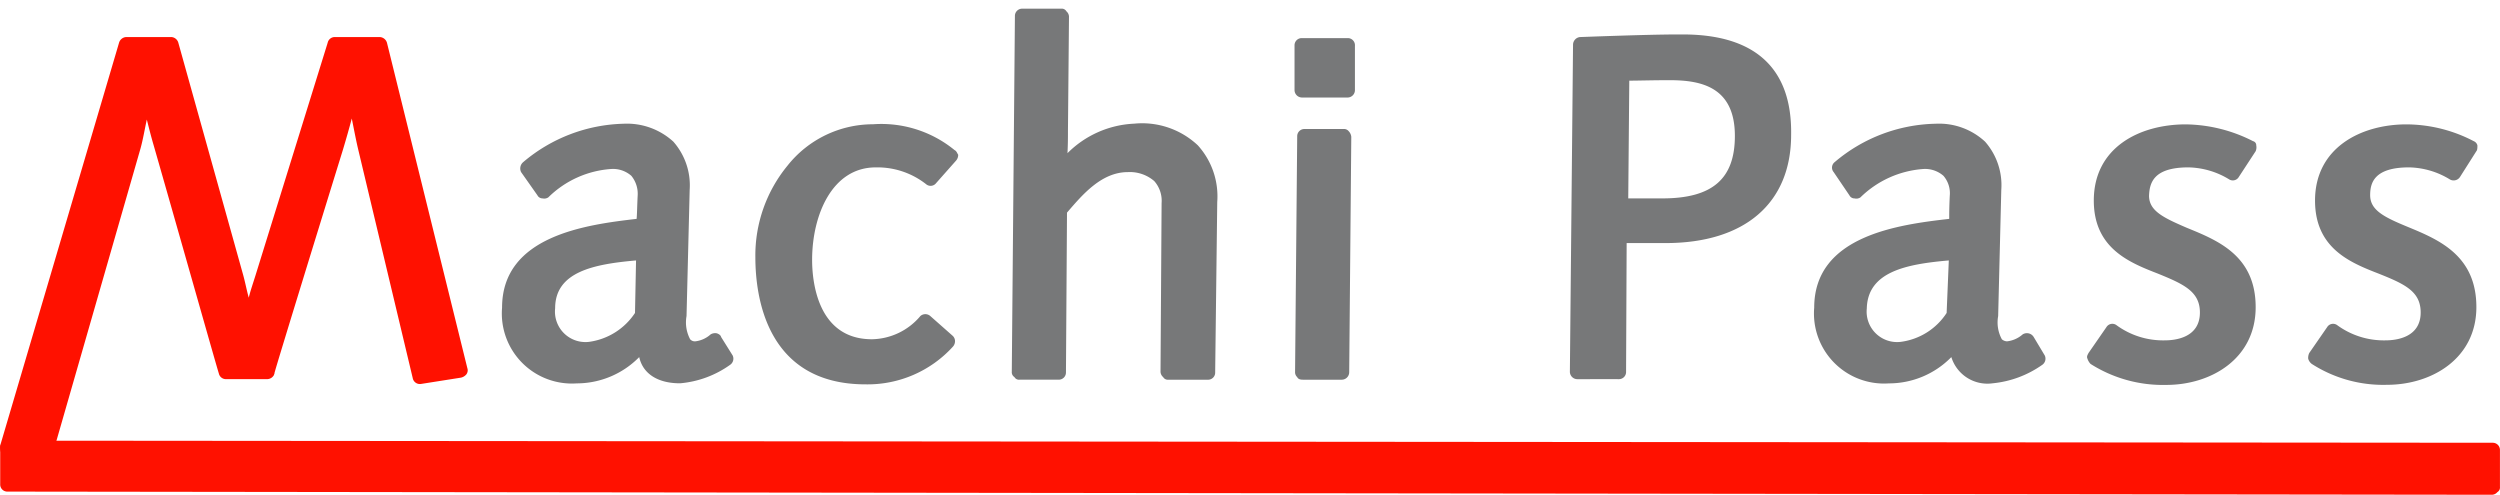 <svg xmlns="http://www.w3.org/2000/svg" width="144" height="28.5" viewBox="0 0 144 28.5">
  <g id="machiPass_logo" transform="translate(0.014 0.534)">
    <path id="パス_10179" data-name="パス 10179" d="M22.276,2.169a.453.453,0,0,0-.423-.333h-2.6a.419.419,0,0,0-.394.333L14.708,15.548c-.151.484-.3.908-.393,1.3-.122-.423-.212-.938-.363-1.453L10.259,2.169a.448.448,0,0,0-.394-.333h-2.6a.453.453,0,0,0-.423.333L0,25.356a.739.739,0,0,0,.031.364.347.347,0,0,0,.332.181l2.179.333H2.6a.392.392,0,0,0,.394-.3L8.08,8.253c.151-.545.242-1.12.363-1.665.122.484.242.968.394,1.483,1.271,4.419,3.632,12.774,3.753,13.137a.418.418,0,0,0,.394.333h2.391a.455.455,0,0,0,.393-.242c0-.03.031-.06.031-.121.121-.484,2.876-9.415,3.935-12.835.182-.606.364-1.241.515-1.816.121.606.241,1.241.363,1.756l3.148,13.2a.418.418,0,0,0,.484.333l2.3-.363a.579.579,0,0,0,.3-.182.386.386,0,0,0,.061-.364Z" transform="translate(0 -0.236)" fill="#f10"/>
    <path id="合体_14" data-name="合体 14" d="M104.242,20.464a.566.566,0,0,1-.208-.3.644.644,0,0,1,.06-.331l1.029-1.487a.4.4,0,0,1,.576-.12,4.552,4.552,0,0,0,2.785.879c.6,0,2.028-.151,2.028-1.606,0-1.211-.909-1.635-2.421-2.238-1.635-.636-3.664-1.454-3.664-4.209,0-3.058,2.665-4.388,5.265-4.388a8.425,8.425,0,0,1,3.876.967.357.357,0,0,1,.212.244c0,.119,0,.271-.06.332l-.94,1.482a.436.436,0,0,1-.576.152,4.655,4.655,0,0,0-2.36-.7c-2.025,0-2.242.907-2.242,1.6,0,.879.82,1.274,2.213,1.847,1.757.727,3.905,1.635,3.905,4.6s-2.572,4.477-5.15,4.477A7.61,7.61,0,0,1,104.242,20.464Zm-12.742,0a.764.764,0,0,1-.18-.3c-.06-.124,0-.212.06-.331l1.029-1.487a.4.4,0,0,1,.576-.12,4.546,4.546,0,0,0,2.783.879c.609,0,2.028-.151,2.028-1.606,0-1.211-.939-1.635-2.419-2.238-1.637-.636-3.693-1.454-3.693-4.209,0-3.058,2.632-4.388,5.3-4.388a8.72,8.72,0,0,1,3.872.967.239.239,0,0,1,.185.244.566.566,0,0,1-.033.332l-.969,1.482a.4.4,0,0,1-.544.152,4.66,4.66,0,0,0-2.36-.7c-2.028,0-2.24.907-2.269,1.634,0,.88.844,1.271,2.177,1.847,1.784.729,3.964,1.6,3.964,4.572s-2.573,4.477-5.145,4.477A7.778,7.778,0,0,1,91.5,20.464ZM14.59,14.317a8.143,8.143,0,0,1,1.846-5.269,6.283,6.283,0,0,1,4.932-2.39A6.655,6.655,0,0,1,26.06,8.142c.124.061.152.185.213.272a.5.5,0,0,1-.121.335L25,10.049a.4.4,0,0,1-.576.06,4.538,4.538,0,0,0-2.905-.967c-2.512,0-3.66,2.753-3.66,5.327,0,1.092.239,4.572,3.448,4.572a3.727,3.727,0,0,0,2.786-1.335.43.43,0,0,1,.576,0l1.271,1.123a.42.42,0,0,1,.15.332.47.47,0,0,1-.116.3,6.643,6.643,0,0,1-5.029,2.178C15.195,21.643,14.59,16.527,14.59,14.317Zm68.889,5.751a5.033,5.033,0,0,1-3.6,1.515,4.036,4.036,0,0,1-4.3-4.36c0-4.145,4.839-4.78,7.777-5.116,0-.271,0-.663.032-1.331a1.534,1.534,0,0,0-.365-1.15,1.61,1.61,0,0,0-1.153-.392,5.75,5.75,0,0,0-3.628,1.635.416.416,0,0,1-.336.06.328.328,0,0,1-.3-.18L76.7,9.413a.4.4,0,0,1,.06-.576,9.25,9.25,0,0,1,5.813-2.21A3.9,3.9,0,0,1,85.42,7.658a3.792,3.792,0,0,1,.935,2.785l-.18,7.263a2.033,2.033,0,0,0,.212,1.335.475.475,0,0,0,.3.12,1.65,1.65,0,0,0,.9-.4.457.457,0,0,1,.635.151l.637,1.063a.432.432,0,0,1-.149.543,5.952,5.952,0,0,1-2.849,1.06A2.175,2.175,0,0,1,83.478,20.068Zm-4.869-2.813a1.754,1.754,0,0,0,1.936,1.938,3.72,3.72,0,0,0,2.661-1.667l.125-3.025C80.91,14.713,78.67,15.137,78.609,17.255ZM7.9,20.068A5.054,5.054,0,0,1,4.3,21.583,4.037,4.037,0,0,1,0,17.223c0-4.145,4.845-4.78,7.75-5.116.027-.271.027-.663.06-1.331a1.632,1.632,0,0,0-.365-1.15A1.6,1.6,0,0,0,6.3,9.233a5.709,5.709,0,0,0-3.636,1.635.421.421,0,0,1-.328.06.33.33,0,0,1-.3-.18l-.94-1.335a.477.477,0,0,1,.123-.576,9.288,9.288,0,0,1,5.778-2.21A3.962,3.962,0,0,1,9.865,7.658a3.808,3.808,0,0,1,.941,2.785l-.181,7.263a2.071,2.071,0,0,0,.208,1.335.361.361,0,0,0,.3.12,1.605,1.605,0,0,0,.88-.4.5.5,0,0,1,.361-.061c.091.032.216.093.243.212l.665,1.063a.429.429,0,0,1-.152.543,5.823,5.823,0,0,1-2.873,1.06C8.99,21.583,8.113,21.039,7.9,20.068ZM3.057,17.255a1.756,1.756,0,0,0,1.936,1.938,3.78,3.78,0,0,0,2.664-1.667l.06-3.025C5.328,14.713,3.057,15.137,3.057,17.255Zm43.072,4.116c-.152,0-.272-.031-.331-.151a.385.385,0,0,1-.121-.3L45.8,7.354a.413.413,0,0,1,.423-.423h2.24a.343.343,0,0,1,.3.123.545.545,0,0,1,.152.331l-.12,13.563a.431.431,0,0,1-.423.423Zm-7.75,0a.308.308,0,0,1-.3-.151.425.425,0,0,1-.152-.3l.062-9.721a1.707,1.707,0,0,0-.425-1.271,2.152,2.152,0,0,0-1.513-.515c-1.515,0-2.6,1.274-3.511,2.334l-.06,9.2a.414.414,0,0,1-.424.423H29.812a.3.3,0,0,1-.3-.151.327.327,0,0,1-.152-.3l.18-20.5A.415.415,0,0,1,29.964,0h2.242a.305.305,0,0,1,.3.152.423.423,0,0,1,.149.3l-.06,6.6c0,.331,0,.756-.027,1.271a5.789,5.789,0,0,1,3.84-1.7A4.683,4.683,0,0,1,40.075,7.87a4.38,4.38,0,0,1,1.119,3.27l-.119,9.809a.409.409,0,0,1-.4.423Zm25.761-.031H61.926a.43.43,0,0,1-.42-.425l.182-18.856a.449.449,0,0,1,.391-.424c.032,0,3.878-.151,5.634-.151h.3c4.149,0,6.3,1.938,6.237,5.783,0,3.933-2.664,6.234-7.234,6.234h-2.24l-.033,7.414a.412.412,0,0,1-.423.425Zm.788-17.194-.06,6.782h1.964c2.877,0,4.178-1.119,4.178-3.6,0-2.817-1.936-3.209-3.753-3.209C66.347,4.117,65.443,4.146,64.927,4.146Zm-18.858.971a.433.433,0,0,1-.424-.424V2.119a.413.413,0,0,1,.424-.424h2.664a.413.413,0,0,1,.391.451V4.692a.425.425,0,0,1-.391.424Z" transform="translate(28.905 -0.034)" fill="#777879" stroke="rgba(0,0,0,0)" stroke-miterlimit="10" stroke-width="1"/>
    <path id="パス_10189" data-name="パス 10189" d="M.121,28.524a.534.534,0,0,0-.121.3v2.119a.408.408,0,0,0,.394.424l143.14.182a.418.418,0,0,0,.3-.151.308.308,0,0,0,.151-.3V28.978a.414.414,0,0,0-.423-.424L.423,28.433A.45.45,0,0,0,.121,28.524Z" transform="translate(-0.002 -3.585)" fill="#f10"/>
  </g>
</svg>
